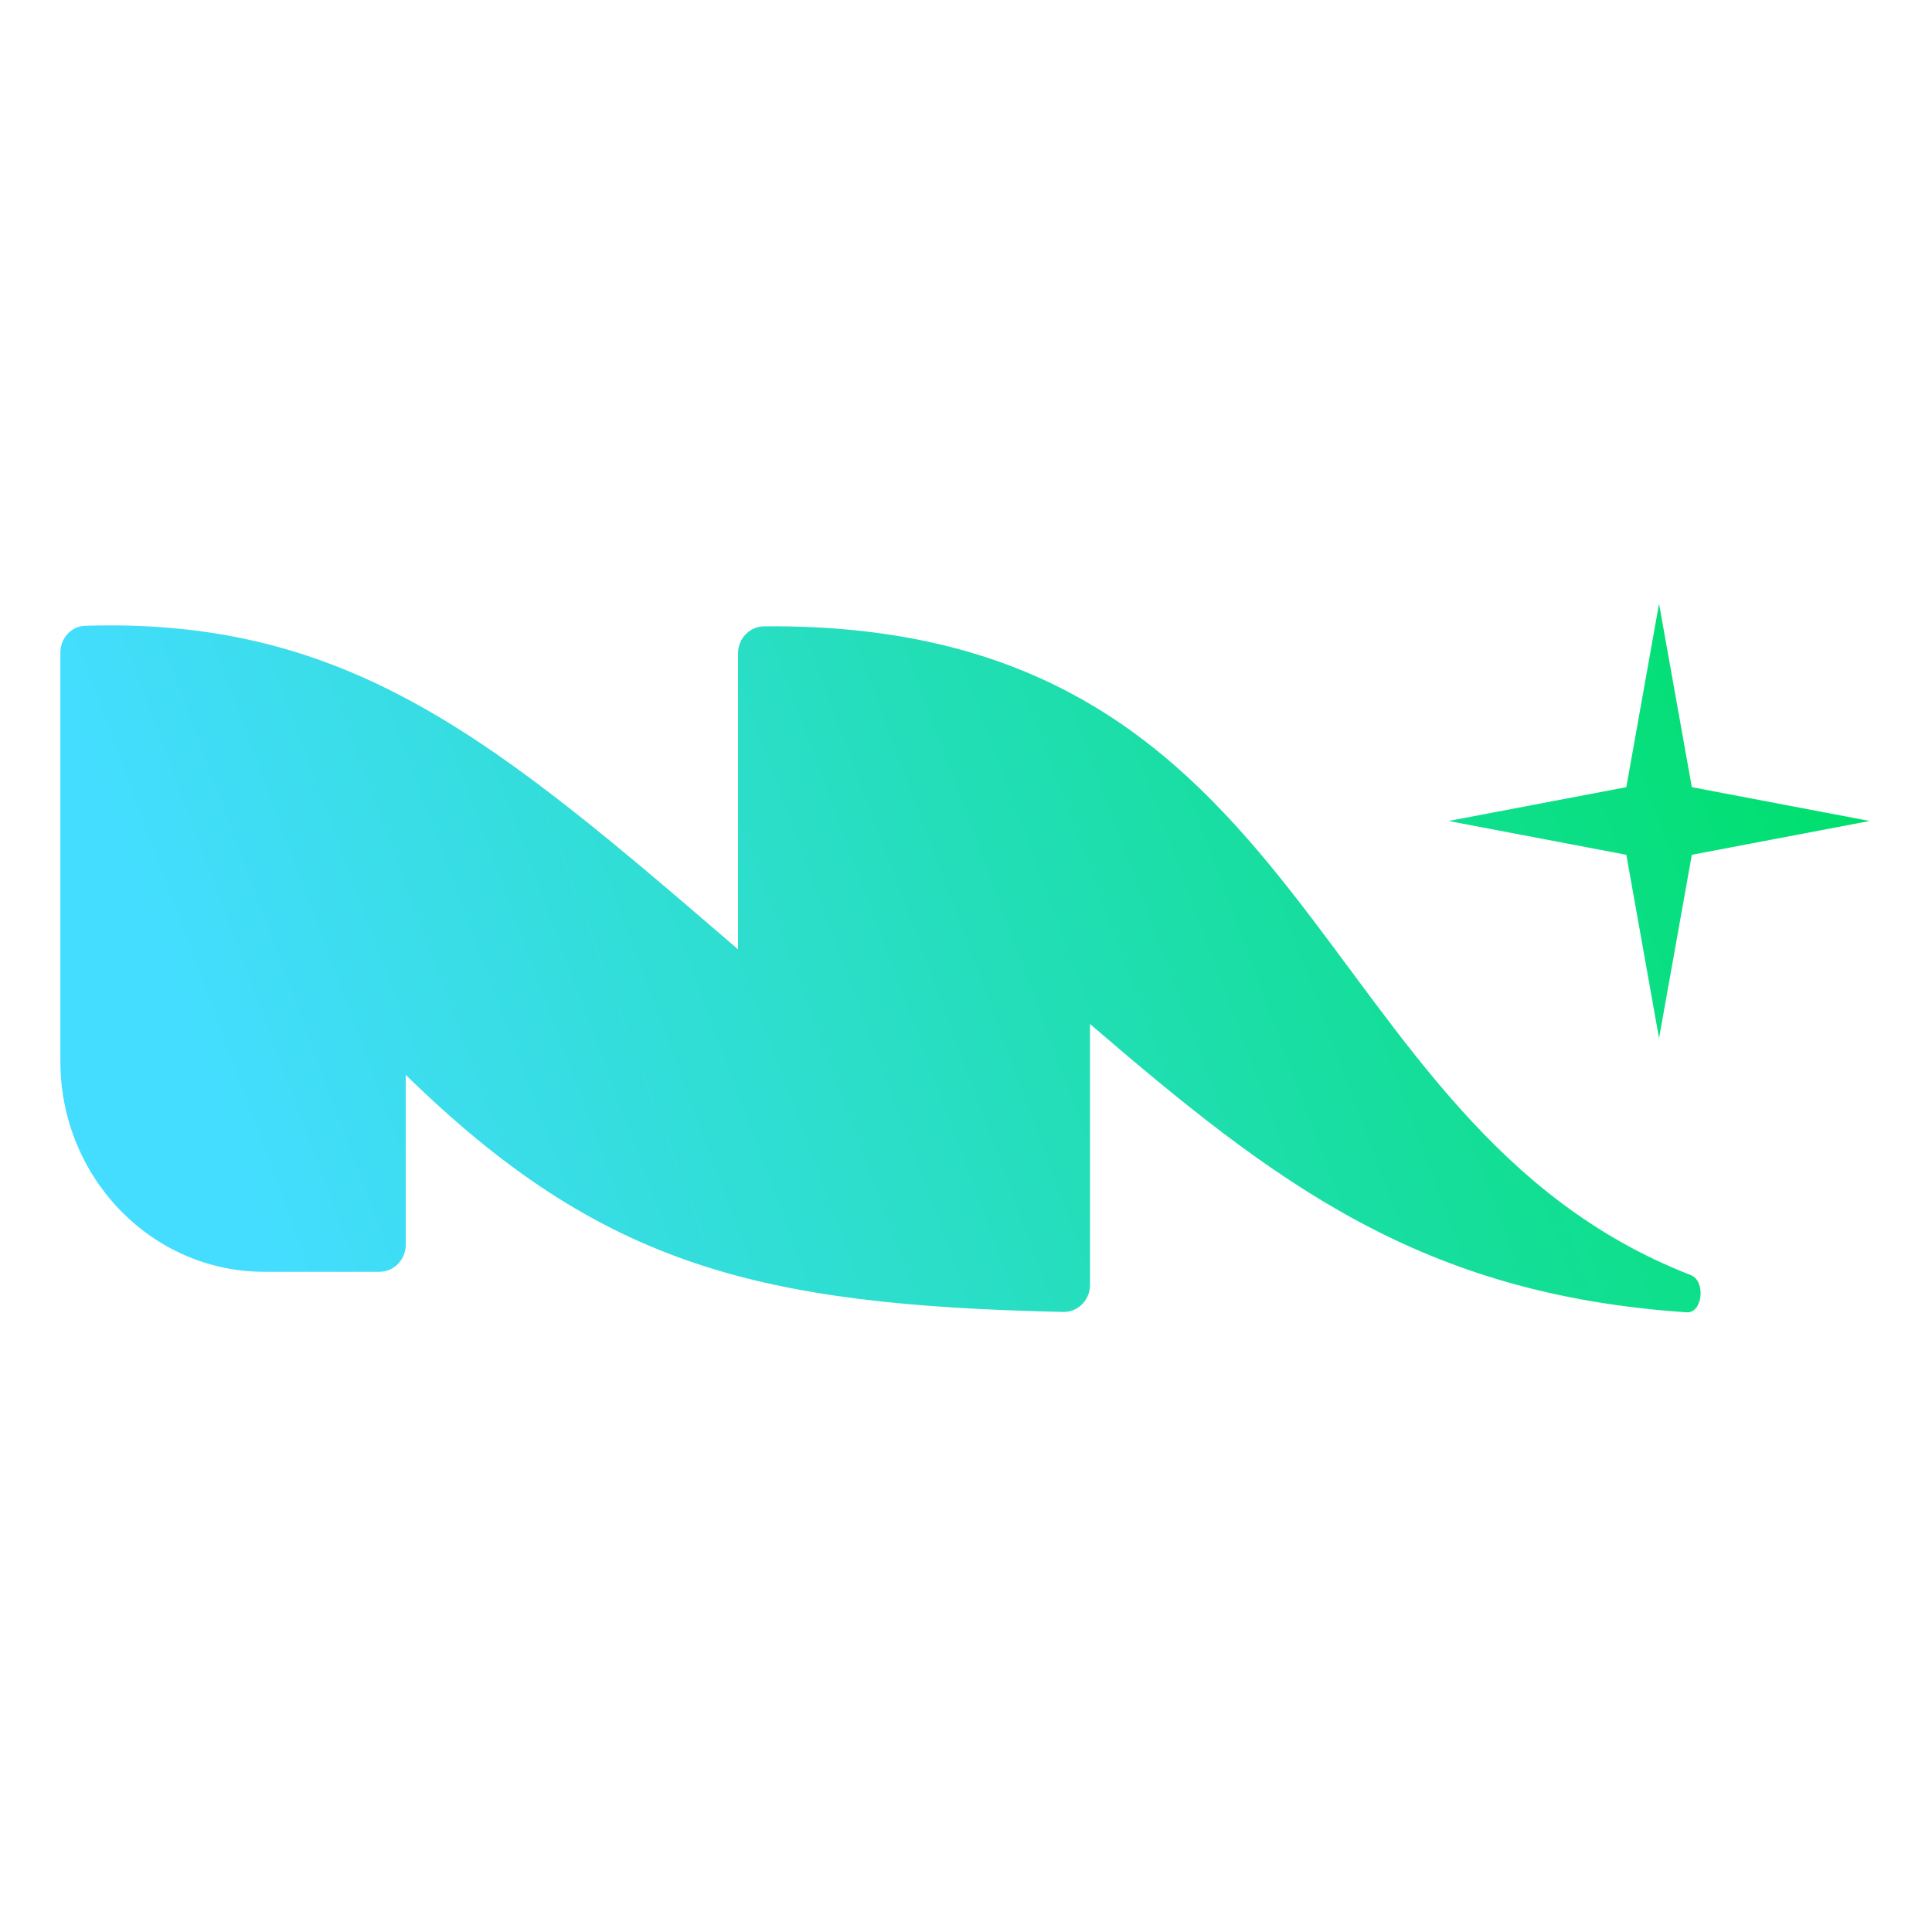 <svg width="32" height="32" viewBox="0 0 32 32" fill="none" xmlns="http://www.w3.org/2000/svg">
<path d="M6.285 21.065H4.378C2.512 21.065 1 19.504 1 17.579V10.808C1 10.57 1.18 10.372 1.411 10.365C5.822 10.226 8.245 12.297 12.224 15.724V10.818C12.224 10.576 12.419 10.376 12.653 10.374C21.929 10.286 21.559 18.614 28.006 21.12C28.256 21.218 28.202 21.754 27.935 21.736C23.523 21.438 21.127 19.601 18.054 16.961V21.282C18.054 21.533 17.854 21.736 17.61 21.73C12.581 21.616 9.976 20.987 6.721 17.804V20.615C6.721 20.863 6.526 21.065 6.285 21.065Z" fill="url(#paint0_linear_7127_22292)"/>
<path d="M27.479 10L28.022 13.038L30.966 13.598L28.022 14.158L27.479 17.196L26.937 14.158L23.992 13.598L26.937 13.038L27.479 10Z" fill="url(#paint1_linear_7127_22292)"/>
<defs>
<linearGradient id="paint0_linear_7127_22292" x1="29.82" y1="11.341" x2="4.515" y2="20.72" gradientUnits="userSpaceOnUse">
<stop stop-color="#00DF6E"/>
<stop offset="1" stop-color="#44DDFF"/>
</linearGradient>
<linearGradient id="paint1_linear_7127_22292" x1="29.82" y1="11.341" x2="4.515" y2="20.72" gradientUnits="userSpaceOnUse">
<stop stop-color="#00DF6E"/>
<stop offset="1" stop-color="#44DDFF"/>
</linearGradient>
</defs>
</svg>
